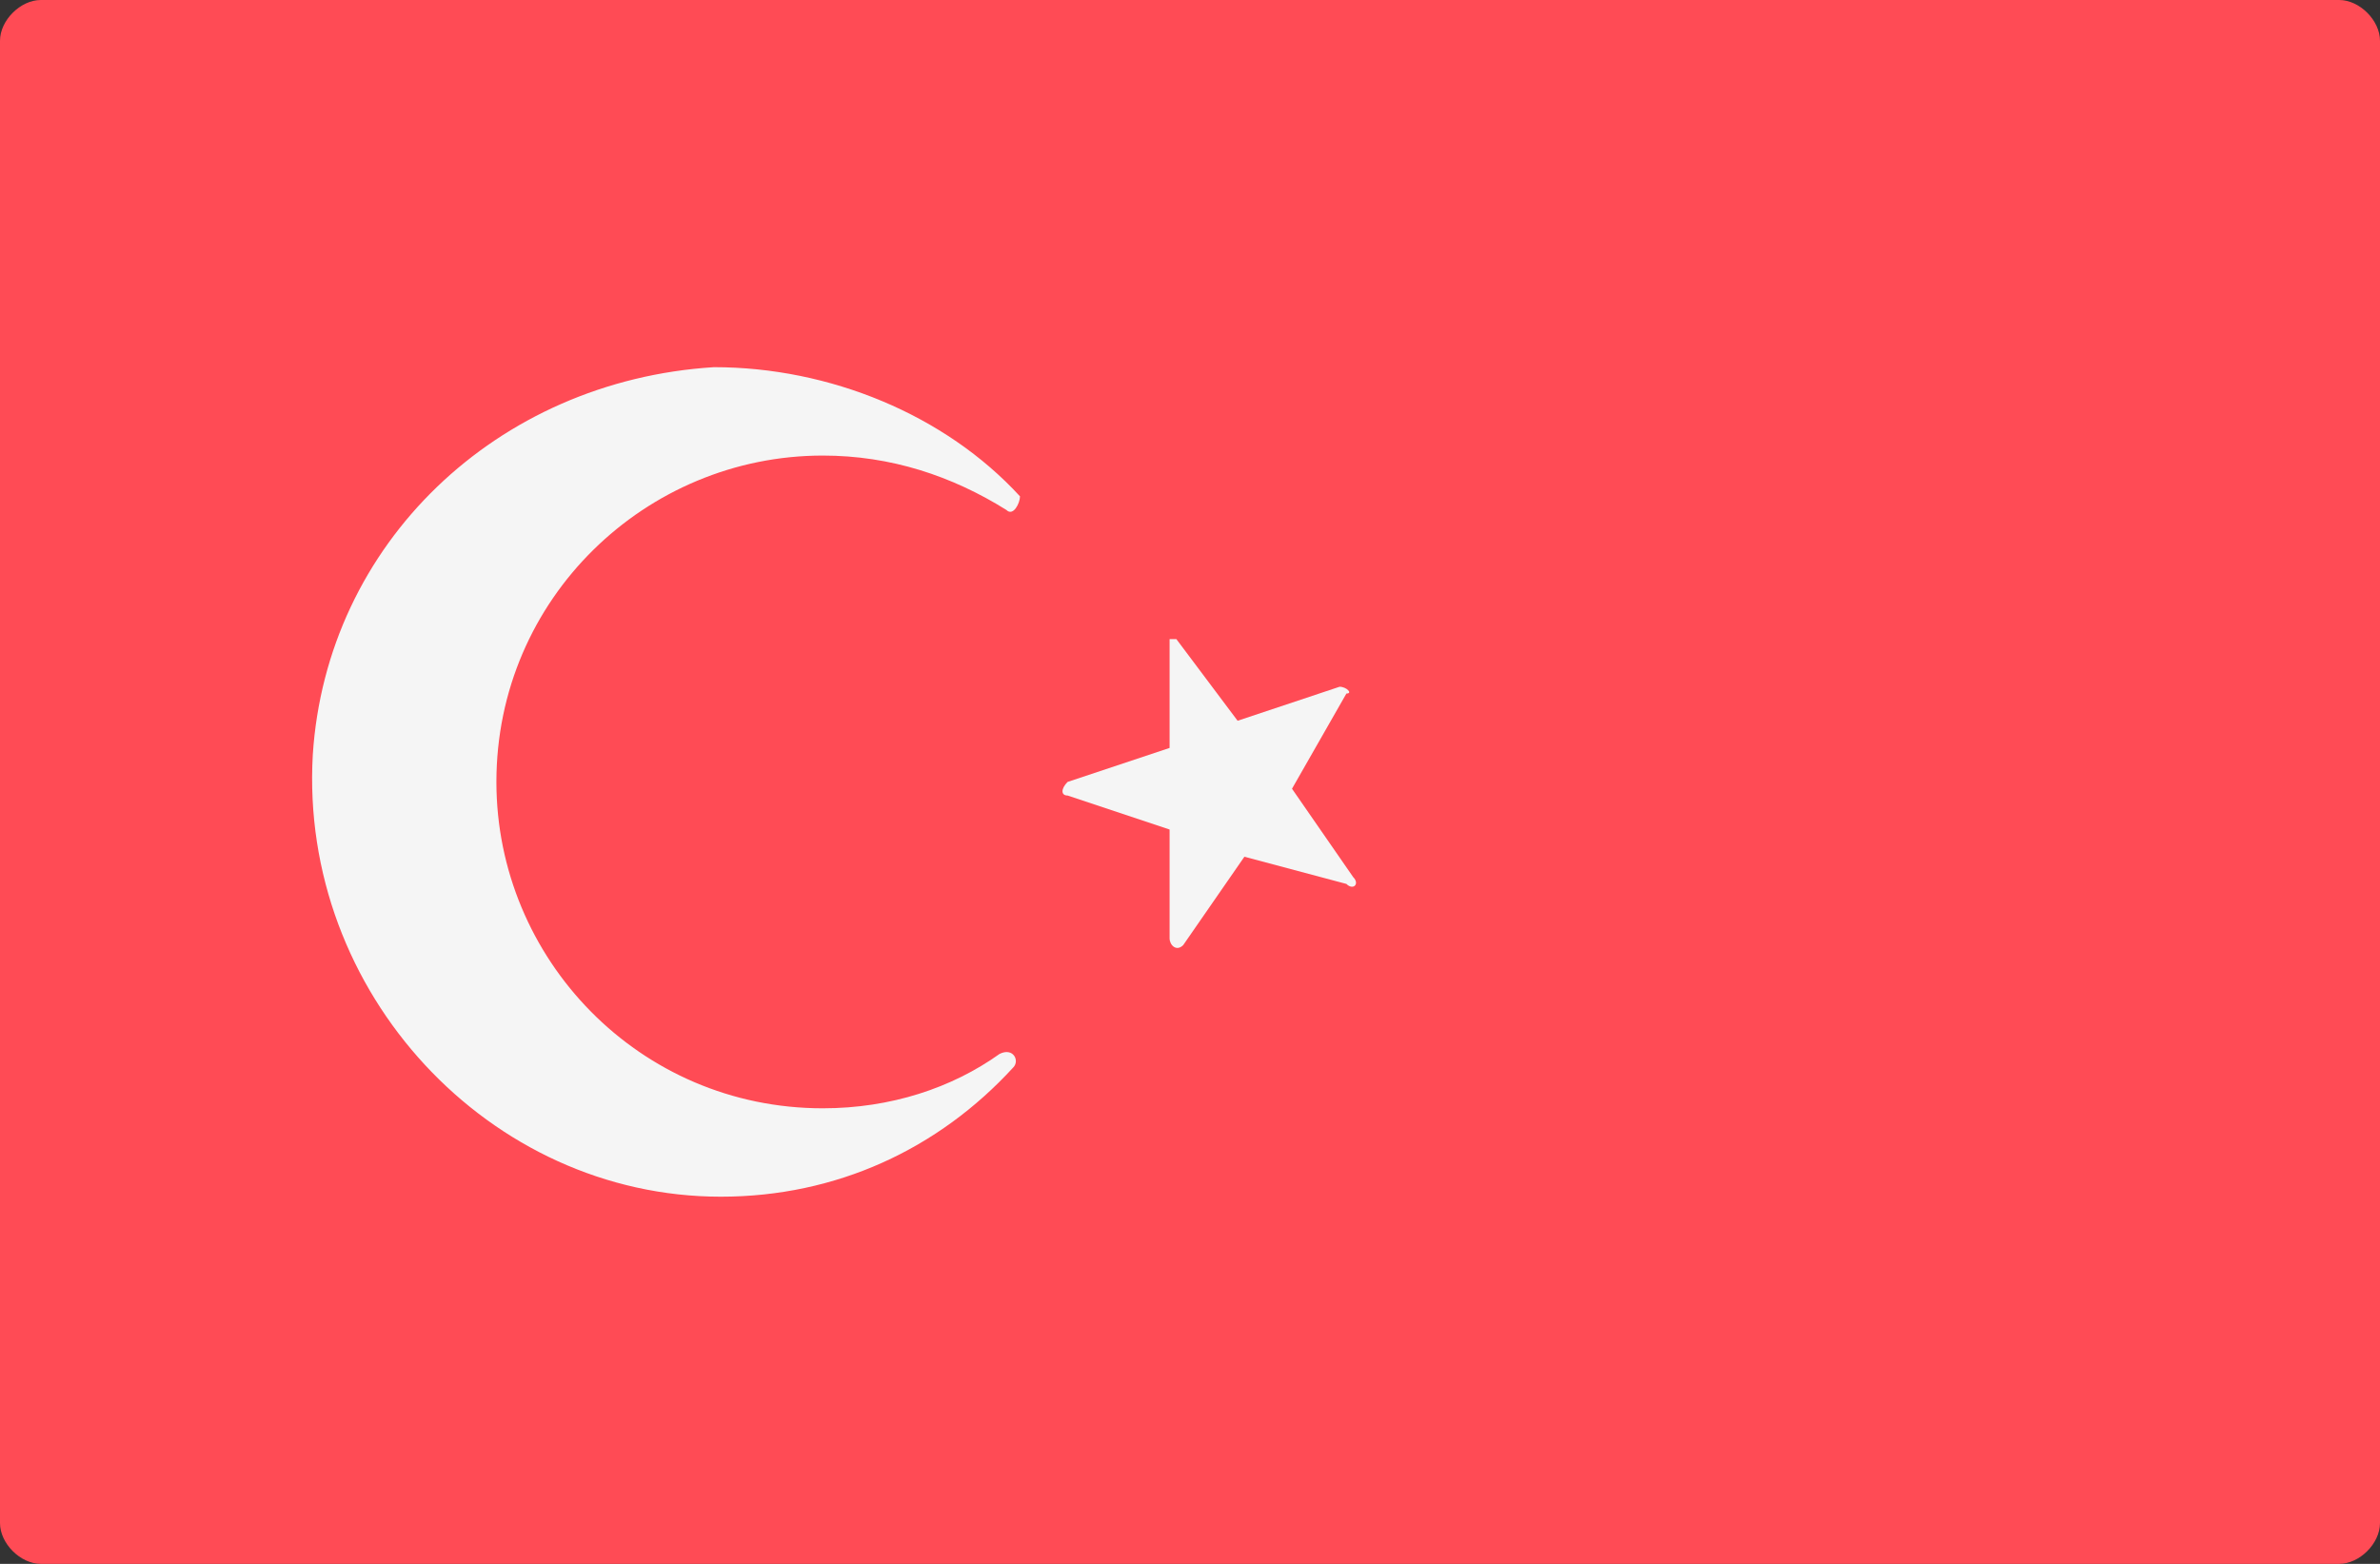 <?xml version="1.0" encoding="utf-8"?>
<!-- Generator: Adobe Illustrator 23.0.6, SVG Export Plug-In . SVG Version: 6.00 Build 0)  -->
<svg version="1.1" id="Layer_1" xmlns="http://www.w3.org/2000/svg" xmlns:xlink="http://www.w3.org/1999/xlink" x="0px" y="0px"
	 viewBox="0 0 35 23" style="enable-background:new 0 0 35 23;" xml:space="preserve">
<rect x="0" y="0" width="35" height="23" fill="#333333" stroke="none"/>
<style type="text/css">
	.st0{fill:#FF4B55;}
	.st1{fill:#F5F5F5;}
</style>
<path class="st0" d="M34.4,23H0.6C0.3,23,0,22.7,0,22.4V0.6C0,0.3,0.3,0,0.6,0h33.8C34.7,0,35,0.3,35,0.6v21.8
	C35,22.7,34.7,23,34.4,23z"/>
<g>
	<path class="st1" d="M17.3,9.4l0.9,1.2l1.5-0.5c0.1,0,0.2,0.1,0.1,0.1L19,11.6l0.9,1.3c0.1,0.1,0,0.2-0.1,0.1l-1.5-0.4l-0.9,1.3
		c-0.1,0.1-0.2,0-0.2-0.1l0-1.6l-1.5-0.5c-0.1,0-0.1-0.1,0-0.2l1.5-0.5l0-1.6C17.2,9.4,17.3,9.4,17.3,9.4z"/>
	<path class="st1" d="M12.1,16.3c-2.7,0-4.8-2.2-4.8-4.8c0-2.7,2.2-4.8,4.8-4.8c1,0,1.9,0.3,2.7,0.8c0.1,0.1,0.2-0.1,0.2-0.2
		c-1.1-1.2-2.8-1.9-4.5-1.9C7.3,5.6,4.8,8,4.6,11.1c-0.2,3.5,2.6,6.5,6,6.5c1.7,0,3.2-0.7,4.3-1.9c0.1-0.1,0-0.3-0.2-0.2
		C14,16,13.1,16.3,12.1,16.3z"/>
</g>
</svg>
